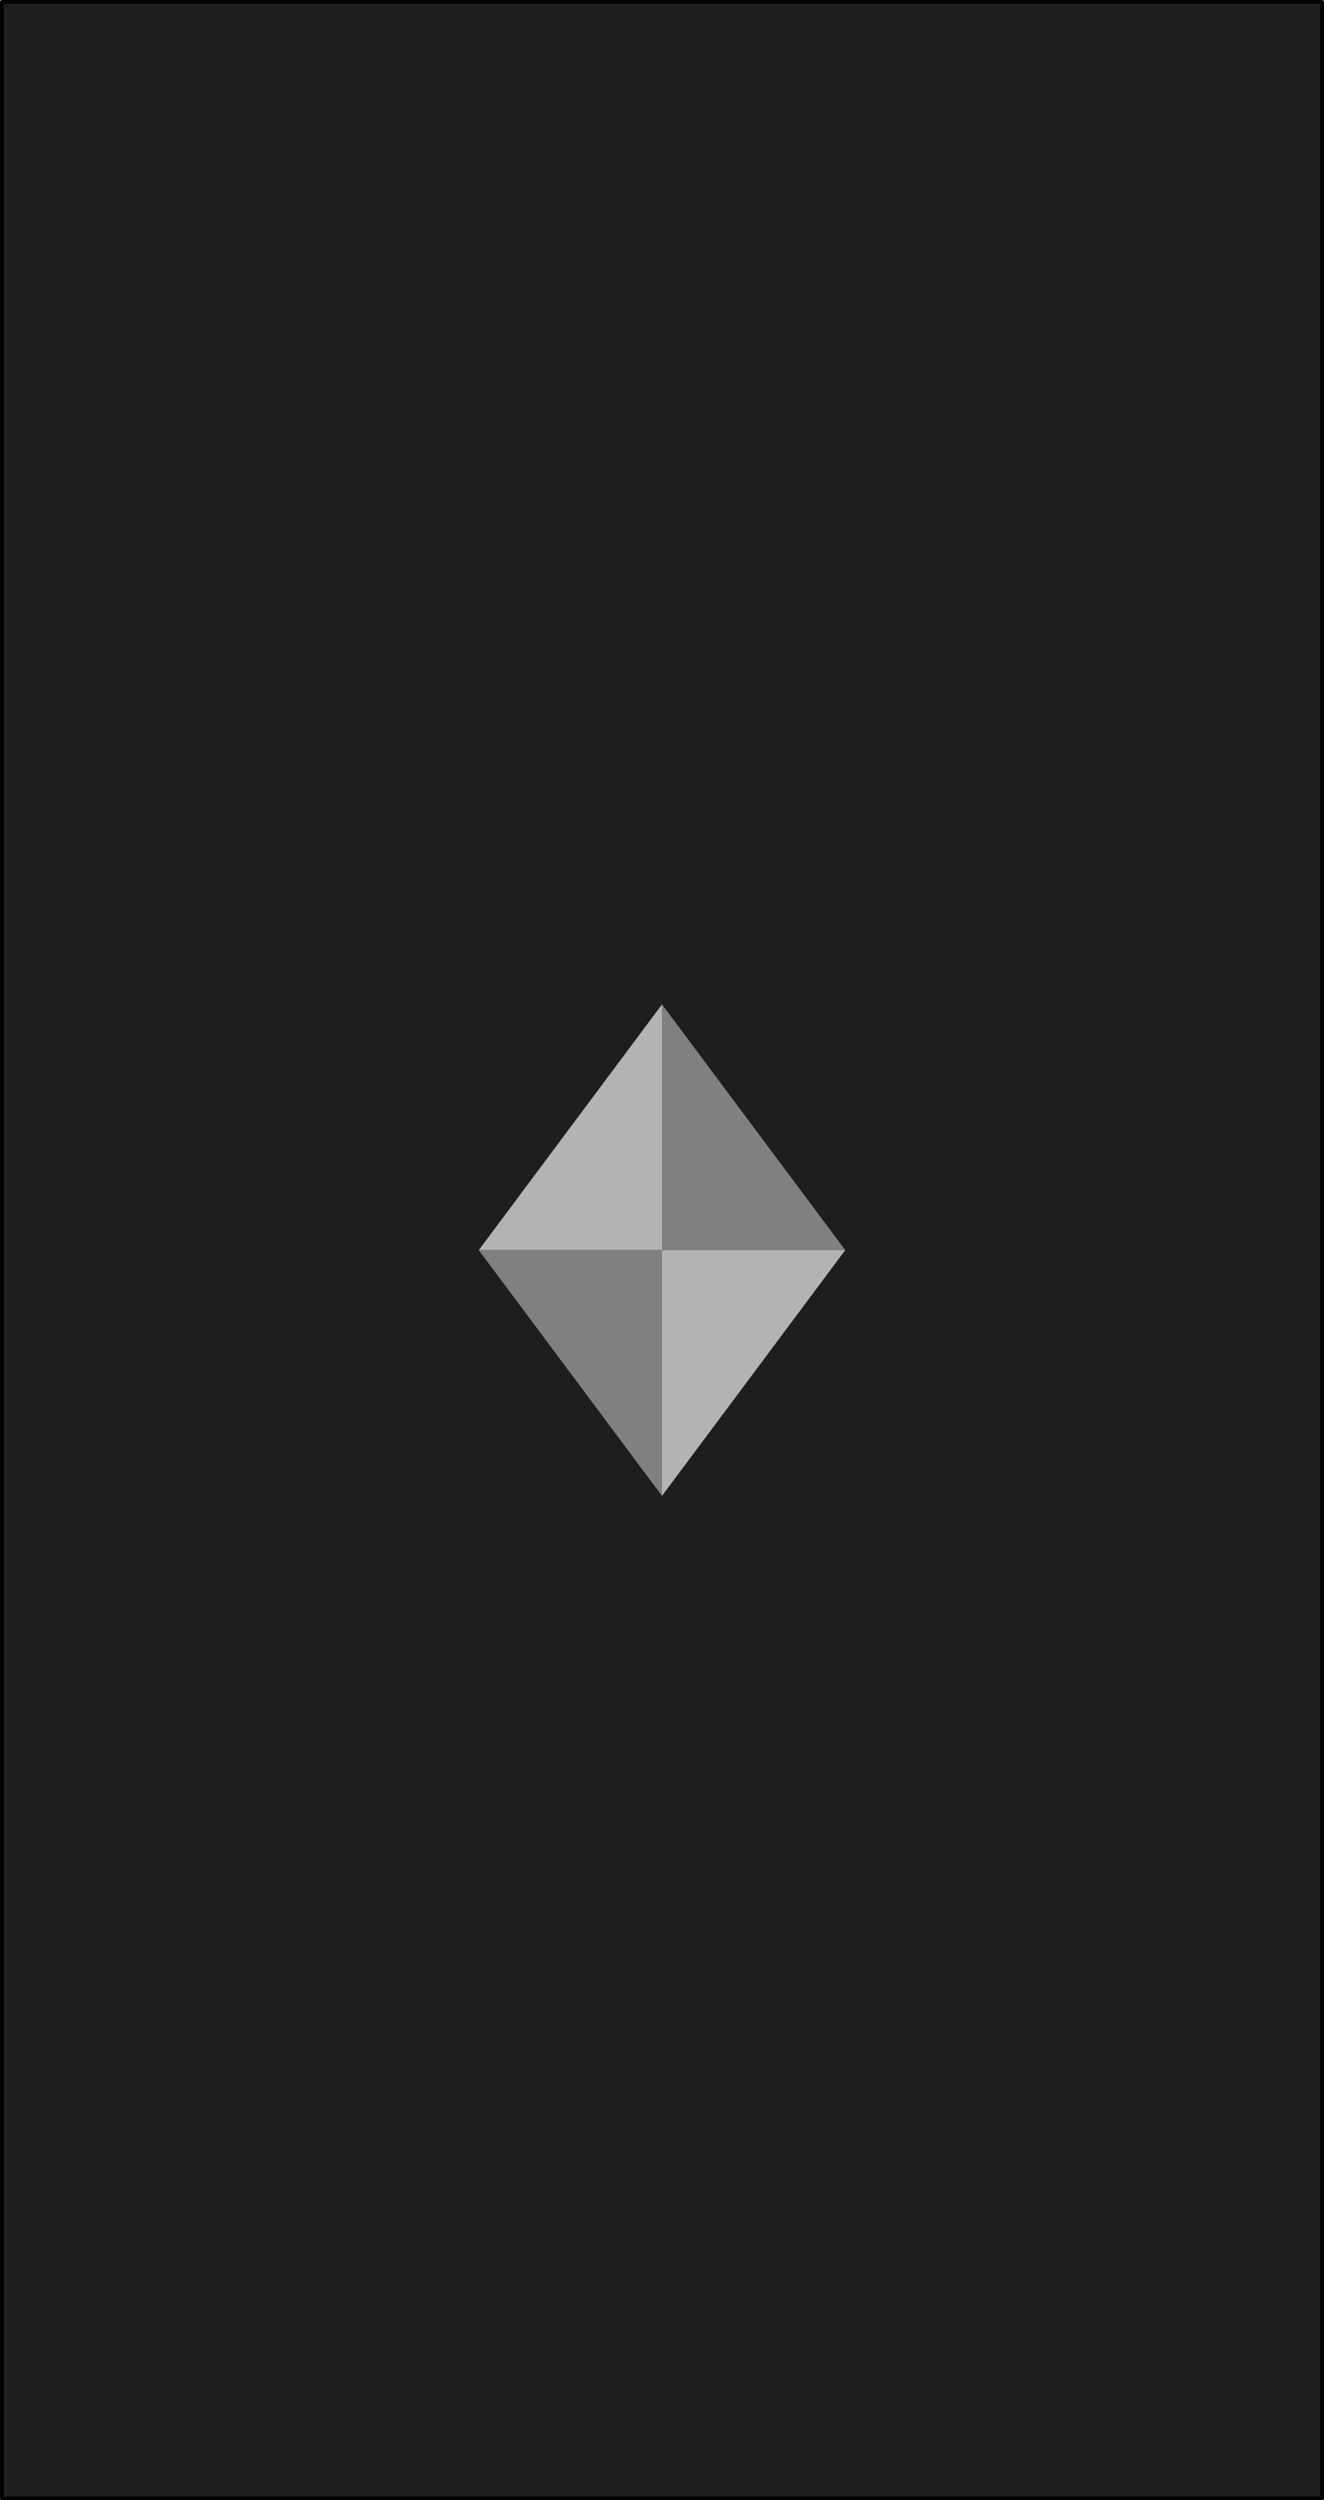 <?xml version="1.0" encoding="UTF-8" standalone="no"?>
<!-- Created with Inkscape (http://www.inkscape.org/) -->

<svg
   xmlns:dc="http://purl.org/dc/elements/1.1/"
   xmlns:cc="http://creativecommons.org/ns#"
   xmlns:rdf="http://www.w3.org/1999/02/22-rdf-syntax-ns#"
   xmlns:svg="http://www.w3.org/2000/svg"
   xmlns="http://www.w3.org/2000/svg"
   xmlns:sodipodi="http://sodipodi.sourceforge.net/DTD/sodipodi-0.dtd"
   xmlns:inkscape="http://www.inkscape.org/namespaces/inkscape"
   width="98"
   height="185.004"
   id="svg18490"
   sodipodi:version="0.32"
   inkscape:version="0.92.0 r15299"
   version="1.0"
   x="0"
   y="0"
   sodipodi:docname="Iceland OF-1a.svg">
  <defs
     id="defs3">
    <inkscape:perspective
       id="perspective288"
       inkscape:persp3d-origin="609.375 : 427.5 : 1"
       inkscape:vp_z="1218.75 : 641.25 : 1"
       inkscape:vp_y="0 : 1000 : 0"
       inkscape:vp_x="0 : 641.25 : 1"
       sodipodi:type="inkscape:persp3d" />
  </defs>
  <sodipodi:namedview
     id="base"
     pagecolor="#ffffff"
     bordercolor="#666666"
     borderopacity="1.0"
     inkscape:pageopacity="0.0"
     inkscape:pageshadow="2"
     inkscape:zoom="2.8284271"
     inkscape:cx="-13.582089"
     inkscape:cy="118.95279"
     inkscape:document-units="px"
     inkscape:current-layer="layer1"
     inkscape:window-width="1920"
     inkscape:window-height="1137"
     inkscape:window-x="-8"
     inkscape:window-y="-8"
     showgrid="false"
     inkscape:window-maximized="1"
     inkscape:snap-bbox="true"
     inkscape:snap-bbox-midpoints="true" />
  <g
     inkscape:label="Layer 1"
     inkscape:groupmode="layer"
     id="layer1"
     transform="translate(-1,0.004)">
    <rect
       y="0.135"
       x="1.139"
       height="184.727"
       width="97.723"
       id="rect18438"
       style="fill:#201e1c;fill-opacity:1;stroke:#000000;stroke-width:0.277;stroke-linejoin:round;stroke-miterlimit:4;stroke-opacity:1" />
    <g
       id="g5203"
       transform="translate(-0.17,-19.444)">
      <path
         sodipodi:nodetypes="cccc"
         inkscape:connector-curvature="0"
         id="path5087"
         d="M 36.607,111.942 50.17,93.758 v 18.184 z"
         style="opacity:1;fill:#b3b3b3;fill-opacity:1;stroke:#002255;stroke-width:0;stroke-linecap:square;stroke-linejoin:miter;stroke-miterlimit:4;stroke-dasharray:none;stroke-dashoffset:5.06;stroke-opacity:0;paint-order:markers stroke fill" />
      <path
         sodipodi:nodetypes="cccc"
         inkscape:connector-curvature="0"
         id="path5087-3"
         d="m 36.607,111.942 13.563,18.184 10e-7,-18.184 z"
         style="opacity:1;fill:#808080;fill-opacity:1;stroke:#002255;stroke-width:0;stroke-linecap:square;stroke-linejoin:miter;stroke-miterlimit:4;stroke-dasharray:none;stroke-dashoffset:5.06;stroke-opacity:0;paint-order:markers stroke fill" />
      <path
         sodipodi:nodetypes="cccc"
         inkscape:connector-curvature="0"
         id="path5087-7"
         d="m 63.733,111.942 -13.563,-18.184 10e-7,18.184 z"
         style="opacity:1;fill:#808080;fill-opacity:1;stroke:#002255;stroke-width:0;stroke-linecap:square;stroke-linejoin:miter;stroke-miterlimit:4;stroke-dasharray:none;stroke-dashoffset:5.06;stroke-opacity:0;paint-order:markers stroke fill" />
      <path
         sodipodi:nodetypes="cccc"
         inkscape:connector-curvature="0"
         id="path5087-39"
         d="m 63.733,111.942 -13.563,18.184 10e-7,-18.184 z"
         style="opacity:1;fill:#b3b3b3;fill-opacity:1;stroke:#002255;stroke-width:0;stroke-linecap:square;stroke-linejoin:miter;stroke-miterlimit:4;stroke-dasharray:none;stroke-dashoffset:5.06;stroke-opacity:0;paint-order:markers stroke fill" />
    </g>
  </g>
</svg>
